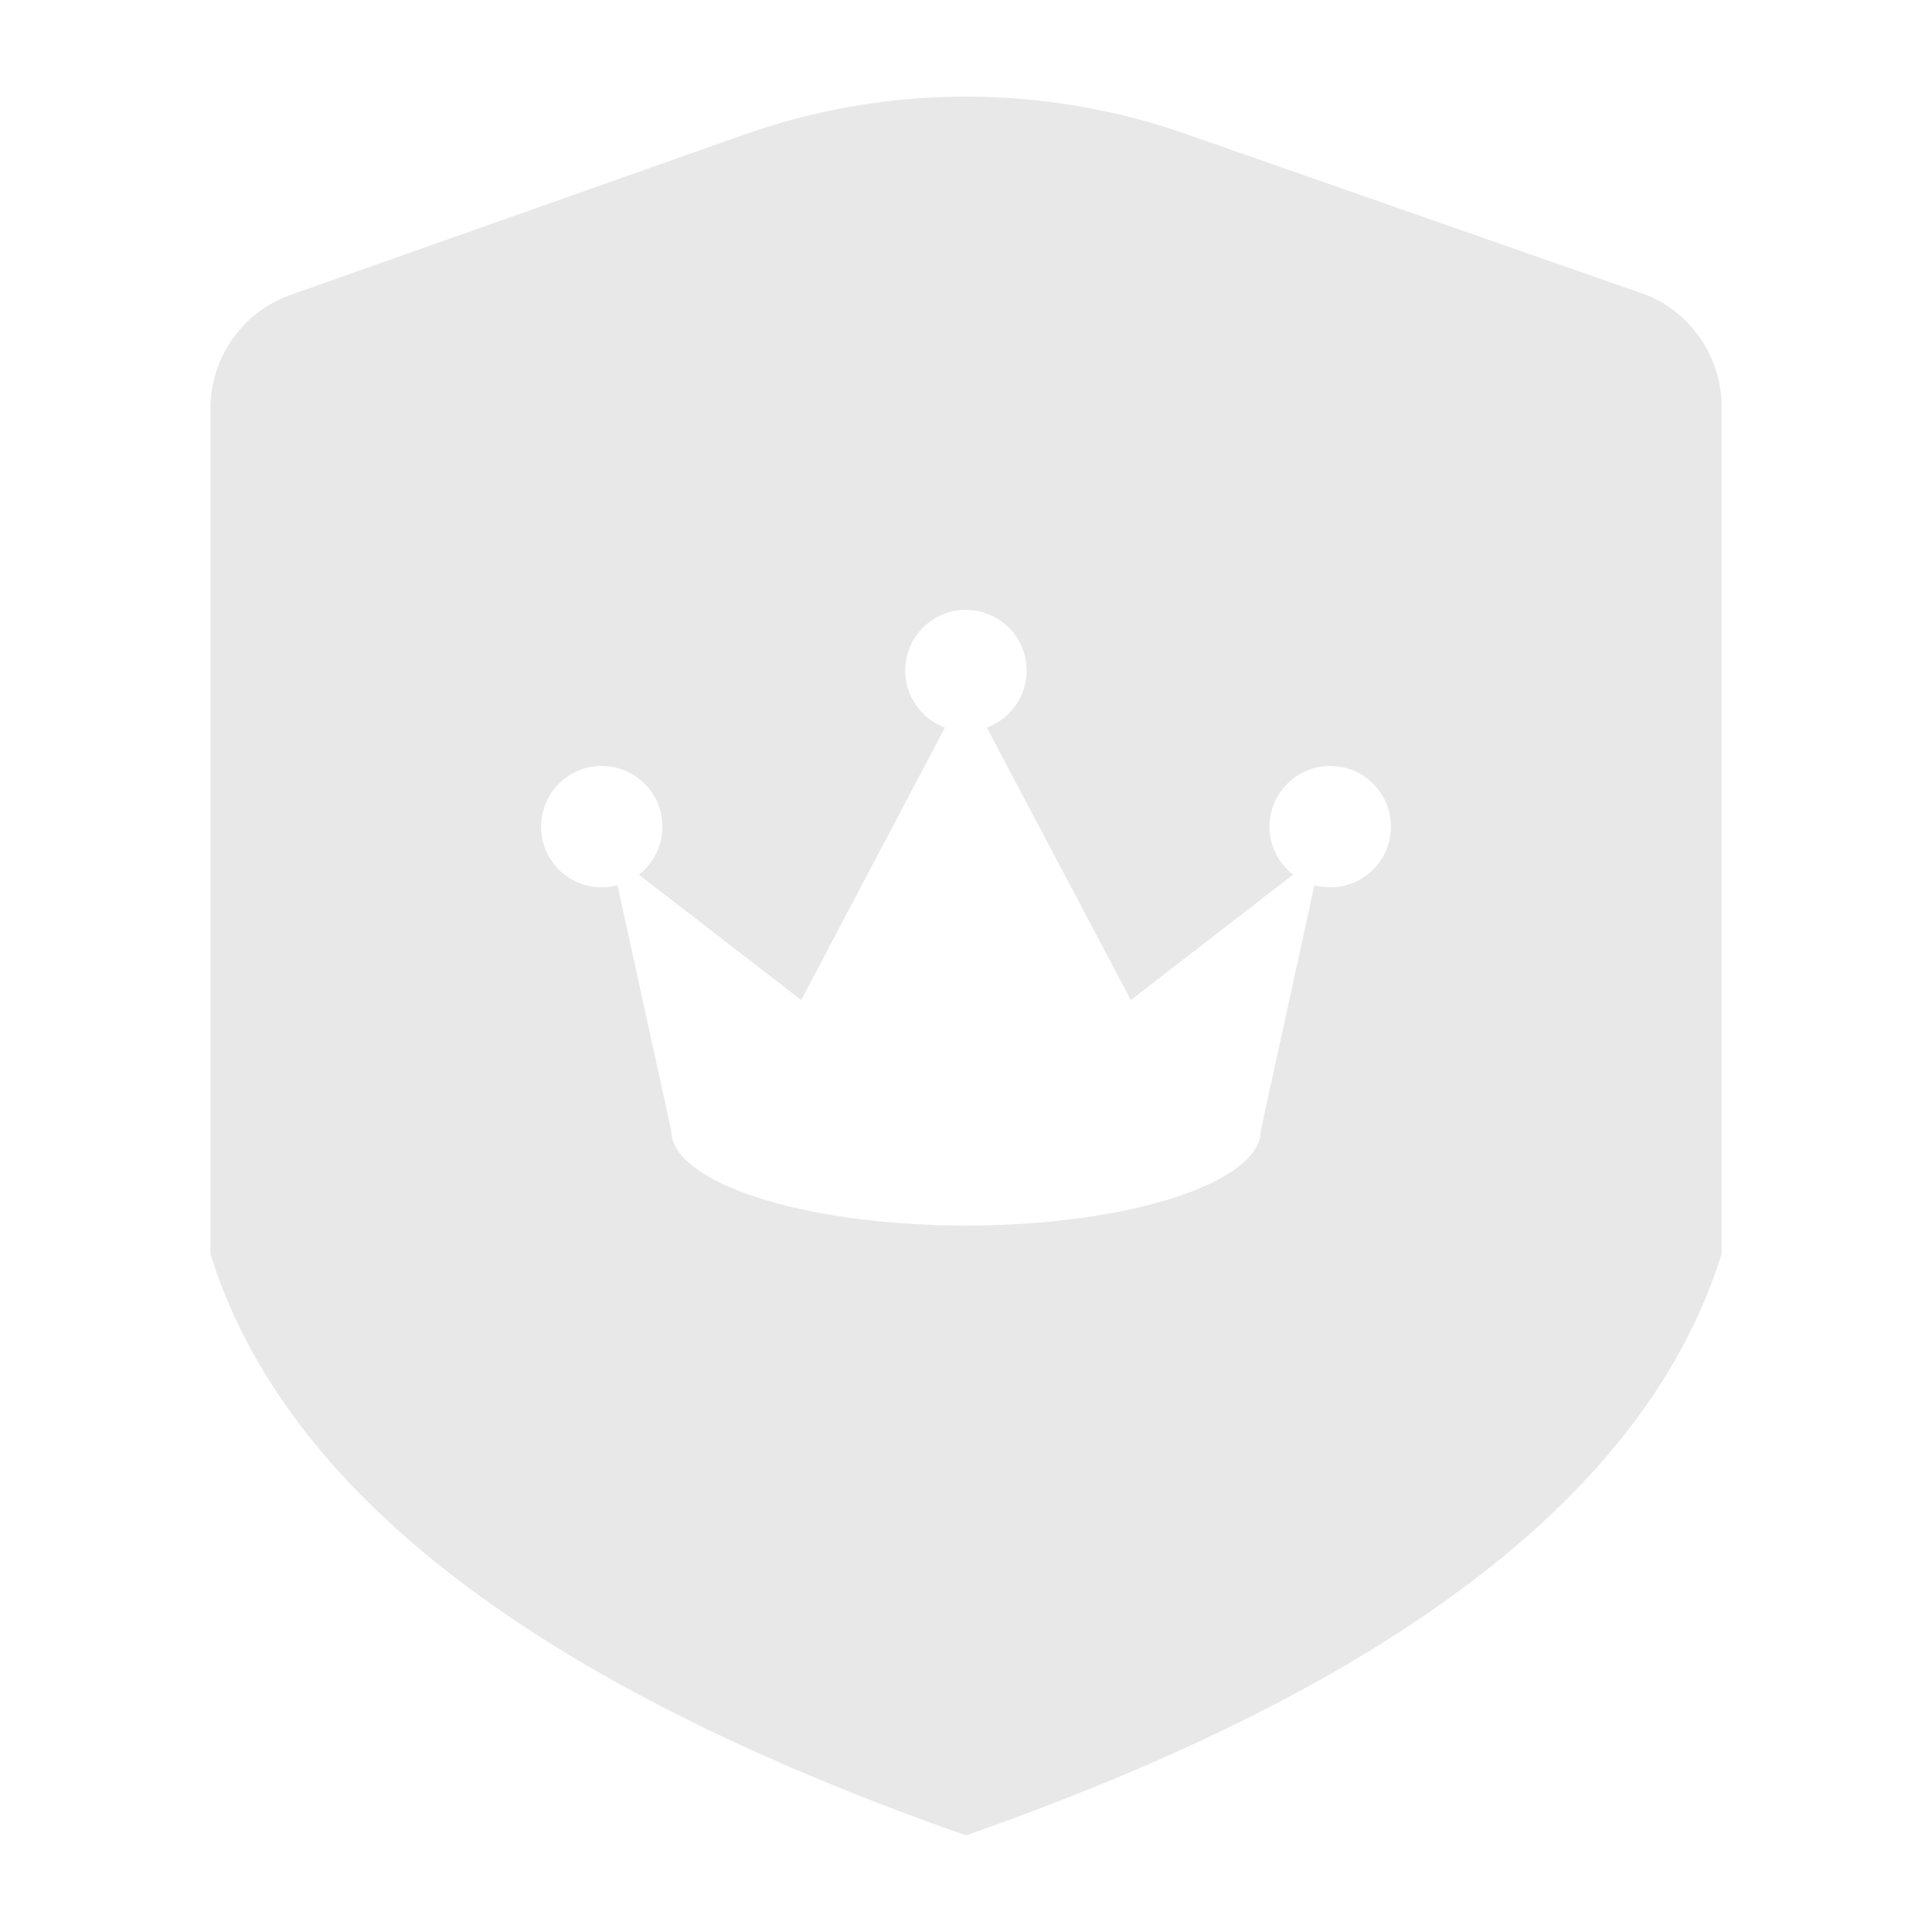 <svg xmlns="http://www.w3.org/2000/svg" xmlns:xlink="http://www.w3.org/1999/xlink" fill="none" version="1.1" width="24" height="24" viewBox="0 0 24 24"><defs><clipPath id="master_svg0_588_080867/4_4697"><rect x="1.2" y="1.2" width="21.6" height="21.6" rx="0"/></clipPath></defs><g><g style="opacity:0;"><rect x="0" y="0" width="24" height="24" rx="0" fill="#FFFFFF" fill-opacity="1"/></g><g clip-path="url(#master_svg0_588_080867/4_4697)"><g><path d="M9.248,1.671C11.029,1.043,12.971,1.043,14.751,1.671L20.464,3.668C21.026,3.903,21.391,4.455,21.386,5.065L21.386,15.576Q20.017,19.992,12,22.8Q3.982,19.992,2.614,15.576L2.614,5.065C2.62,4.438,3.012,3.881,3.596,3.668L9.248,1.671ZM15.77,10.269C15.77,9.853,16.108,9.515,16.524,9.515C16.941,9.515,17.279,9.853,17.279,10.269C17.279,10.686,16.941,11.023,16.524,11.023C16.457,11.023,16.391,11.014,16.328,10.997L15.663,14.039C15.663,14.694,14.023,15.224,12,15.224C9.977,15.224,8.337,14.693,8.337,14.039L7.671,10.997C7.609,11.014,7.543,11.023,7.475,11.023C7.059,11.023,6.721,10.686,6.721,10.269C6.721,9.853,7.059,9.515,7.475,9.515C7.892,9.515,8.229,9.853,8.229,10.269C8.229,10.512,8.114,10.727,7.936,10.865L9.953,12.423L11.738,9.038C11.45,8.932,11.245,8.655,11.245,8.33C11.245,7.913,11.582,7.576,11.999,7.576C12.415,7.576,12.753,7.913,12.753,8.33C12.753,8.655,12.547,8.932,12.259,9.038L14.047,12.423L16.064,10.865C15.885,10.728,15.77,10.512,15.77,10.269Z" fill-rule="evenodd" fill="#808080" fill-opacity="0.18" style="mix-blend-mode:passthrough"/></g></g></g></svg>